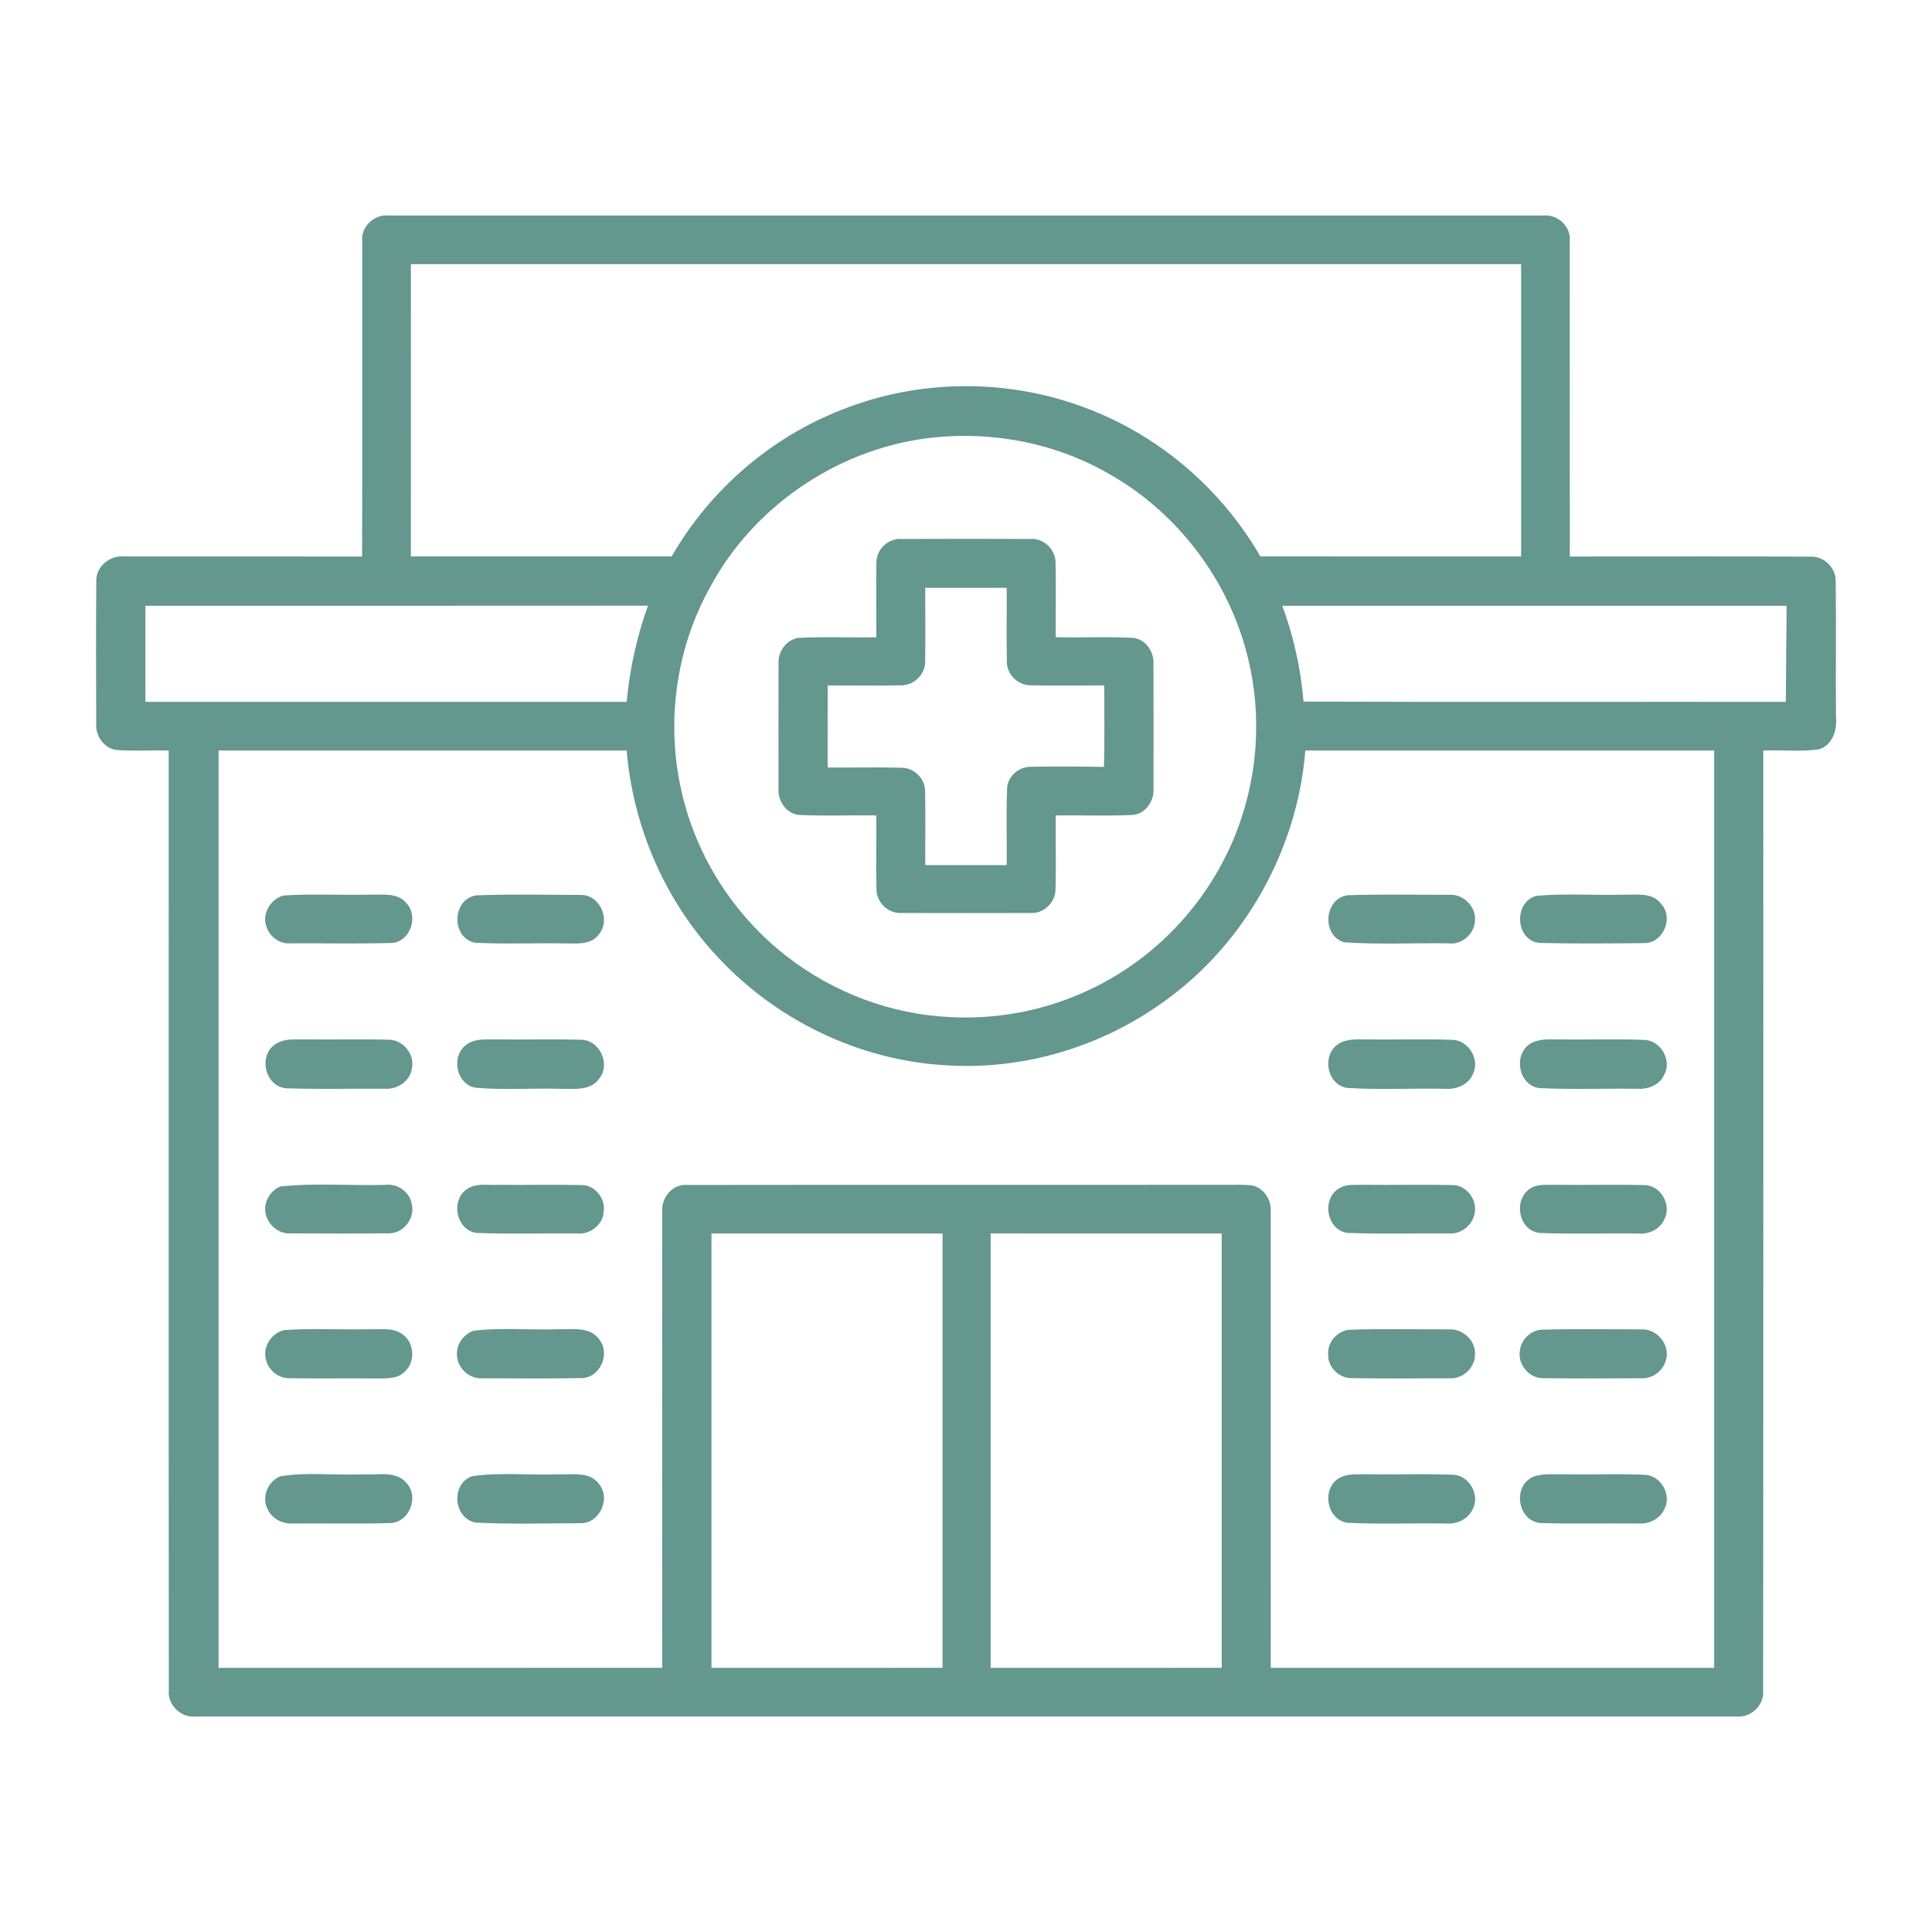 <?xml version="1.0" encoding="UTF-8"?> <svg xmlns="http://www.w3.org/2000/svg" width="512pt" height="512pt" viewBox="0 0 512 512" version="1.1"><g id="#64978dff"><path fill="#64978d" opacity="1.00" d=" M 96.00 64.00 C 95.53 60.13 99.17 56.72 102.97 57.11 C 204.99 57.11 307.02 57.11 409.04 57.11 C 412.81 56.74 416.45 60.10 415.99 63.96 C 416.02 91.79 415.98 119.64 416.01 147.48 C 437.32 147.50 458.64 147.40 479.95 147.52 C 483.46 147.44 486.54 150.51 486.48 154.02 C 486.63 166.01 486.46 178.00 486.55 189.99 C 486.92 193.46 485.60 197.58 481.91 198.61 C 477.07 199.24 472.15 198.72 467.29 198.89 C 467.27 281.93 467.33 364.98 467.25 448.02 C 467.58 451.93 463.96 455.31 460.11 454.89 C 324.05 454.89 187.98 454.89 51.92 454.89 C 48.03 455.33 44.37 451.90 44.74 447.96 C 44.67 364.94 44.73 281.91 44.71 198.89 C 40.12 198.80 35.52 199.08 30.94 198.77 C 27.71 198.39 25.33 195.17 25.50 191.99 C 25.46 179.33 25.42 166.67 25.52 154.01 C 25.41 150.06 29.21 147.07 33.02 147.47 C 54.00 147.48 74.98 147.44 95.96 147.49 C 96.05 119.66 95.97 91.83 96.00 64.00 M 108.89 70.00 C 108.88 95.82 108.89 121.64 108.88 147.46 C 131.92 147.47 154.96 147.48 178.00 147.46 C 188.14 129.81 204.39 115.78 223.39 108.47 C 244.35 100.20 268.41 100.31 289.30 108.72 C 308.02 116.11 323.96 130.05 334.01 147.46 C 357.05 147.47 380.08 147.47 403.11 147.47 C 403.11 121.64 403.12 95.82 403.11 70.00 C 305.04 70.00 206.96 70.00 108.89 70.00 M 245.16 116.21 C 221.47 119.42 199.70 134.32 188.32 155.37 C 179.09 171.77 176.40 191.62 180.66 209.92 C 184.54 227.04 194.57 242.64 208.43 253.39 C 220.83 263.06 236.26 268.88 251.99 269.54 C 269.12 270.47 286.50 265.42 300.45 255.42 C 314.83 245.26 325.52 229.99 330.14 213.00 C 334.42 197.57 333.74 180.80 328.09 165.81 C 321.79 148.85 309.40 134.22 293.58 125.40 C 279.03 117.08 261.73 114.00 245.16 116.21 M 38.53 160.53 C 38.54 169.02 38.53 177.51 38.53 186.00 C 81.04 186.00 123.56 186.00 166.07 186.00 C 166.89 177.31 168.75 168.72 171.72 160.51 C 127.32 160.56 82.92 160.52 38.53 160.53 M 339.82 160.54 C 342.85 168.70 344.72 177.26 345.45 185.93 C 388.05 186.09 430.66 185.95 473.26 186.00 C 473.33 177.51 473.39 169.02 473.47 160.53 C 428.92 160.54 384.37 160.52 339.82 160.54 M 57.92 198.89 C 57.92 279.93 57.92 360.96 57.92 442.00 C 97.11 441.99 136.31 442.02 175.50 441.98 C 175.49 401.66 175.47 361.33 175.50 321.00 C 175.23 317.42 178.22 313.75 181.95 314.03 C 229.64 313.96 277.32 314.03 325.01 313.99 C 327.35 314.01 329.70 313.86 332.03 314.19 C 334.95 314.94 336.91 317.94 336.75 320.91 C 336.78 361.27 336.75 401.64 336.77 442.00 C 375.93 442.00 415.10 442.00 454.27 442.00 C 454.27 360.96 454.27 279.92 454.27 198.89 C 418.15 198.89 382.04 198.88 345.92 198.89 C 343.81 225.57 329.42 251.00 307.34 266.21 C 290.81 277.83 270.28 283.74 250.09 282.27 C 227.70 280.88 206.10 270.49 190.74 254.20 C 176.48 239.30 167.79 219.40 166.07 198.89 C 130.02 198.88 93.97 198.89 57.92 198.89 M 188.55 326.89 C 188.55 365.26 188.55 403.63 188.55 442.00 C 208.96 442.00 229.38 442.01 249.79 441.99 C 249.78 403.63 249.79 365.26 249.79 326.89 C 229.37 326.89 208.96 326.89 188.55 326.89 M 262.53 326.88 C 262.53 365.26 262.53 403.63 262.53 442.00 C 282.95 442.00 303.36 442.01 323.77 441.99 C 323.76 403.62 323.77 365.26 323.77 326.89 C 303.36 326.88 282.94 326.89 262.53 326.88 Z"></path><path fill="#64978d" opacity="1.00" d=" M 232.26 149.07 C 232.25 145.54 235.50 142.53 239.02 142.83 C 250.35 142.79 261.68 142.78 273.01 142.83 C 276.52 142.54 279.73 145.57 279.73 149.07 C 279.87 155.67 279.74 162.27 279.77 168.87 C 286.56 169.03 293.36 168.69 300.14 169.03 C 303.50 169.27 305.89 172.70 305.68 175.94 C 305.71 186.98 305.70 198.02 305.69 209.06 C 305.89 212.32 303.48 215.80 300.07 215.98 C 293.31 216.28 286.54 216.01 279.78 216.10 C 279.71 222.73 279.90 229.36 279.71 235.99 C 279.55 239.32 276.43 242.20 273.07 241.95 C 261.67 241.98 250.27 241.98 238.87 241.95 C 235.52 242.18 232.44 239.29 232.28 235.98 C 232.10 229.36 232.29 222.73 232.22 216.10 C 225.45 216.01 218.67 216.28 211.90 215.98 C 208.48 215.77 206.08 212.29 206.31 209.02 C 206.30 197.99 206.29 186.96 206.32 175.93 C 206.10 172.67 208.53 169.24 211.91 169.03 C 218.68 168.69 225.46 169.03 232.24 168.87 C 232.26 162.27 232.13 155.66 232.26 149.07 M 245.21 155.79 C 245.16 162.17 245.30 168.56 245.17 174.94 C 245.43 178.38 242.48 181.53 239.07 181.61 C 232.50 181.77 225.92 181.62 219.35 181.65 C 219.32 188.90 219.34 196.16 219.34 203.41 C 225.88 203.45 232.42 203.30 238.95 203.45 C 242.36 203.47 245.35 206.55 245.16 209.98 C 245.31 216.41 245.16 222.84 245.21 229.27 C 252.40 229.27 259.60 229.27 266.79 229.27 C 266.87 222.51 266.62 215.74 266.89 208.98 C 266.98 205.86 269.88 203.25 272.95 203.21 C 279.48 203.09 286.03 203.13 292.56 203.24 C 292.77 196.04 292.64 188.84 292.63 181.64 C 286.06 181.63 279.48 181.76 272.91 181.61 C 269.51 181.52 266.58 178.39 266.83 174.97 C 266.70 168.57 266.83 162.18 266.79 155.79 C 259.60 155.79 252.40 155.79 245.21 155.79 Z"></path><path fill="#64978d" opacity="1.00" d=" M 75.23 237.31 C 82.81 236.82 90.43 237.27 98.02 237.10 C 101.32 237.18 105.38 236.45 107.74 239.39 C 110.90 242.80 108.84 249.27 104.15 249.88 C 95.08 250.16 85.99 249.94 76.91 249.99 C 74.08 250.23 71.44 248.20 70.60 245.55 C 69.35 242.14 71.77 238.11 75.23 237.31 Z"></path><path fill="#64978d" opacity="1.00" d=" M 126.20 237.28 C 135.47 236.93 144.77 237.14 154.05 237.17 C 159.09 237.20 161.92 243.87 158.68 247.63 C 156.71 250.43 153.04 250.02 150.05 250.02 C 141.98 249.85 133.89 250.25 125.83 249.83 C 119.47 248.45 119.77 238.30 126.20 237.28 Z"></path><path fill="#64978d" opacity="1.00" d=" M 357.24 237.24 C 366.18 236.94 375.14 237.17 384.08 237.13 C 387.79 236.86 391.24 240.30 390.88 244.02 C 390.74 247.45 387.48 250.39 384.02 250.00 C 374.75 249.83 365.43 250.38 356.20 249.71 C 350.13 247.92 350.90 237.96 357.24 237.24 Z"></path><path fill="#64978d" opacity="1.00" d=" M 407.30 237.39 C 414.83 236.72 422.45 237.32 430.02 237.10 C 433.52 237.20 437.91 236.33 440.30 239.63 C 443.54 243.21 440.82 249.71 436.04 249.93 C 426.67 250.02 417.28 250.11 407.91 249.89 C 401.48 249.14 401.04 238.87 407.30 237.39 Z"></path><path fill="#64978d" opacity="1.00" d=" M 73.40 276.47 C 75.72 275.13 78.51 275.52 81.08 275.45 C 88.35 275.55 95.62 275.34 102.89 275.53 C 106.69 275.47 109.91 279.23 109.18 282.98 C 108.82 286.43 105.37 288.77 102.03 288.52 C 93.35 288.46 84.65 288.70 75.97 288.41 C 70.05 288.03 68.22 279.26 73.40 276.47 Z"></path><path fill="#64978d" opacity="1.00" d=" M 124.37 276.37 C 126.72 275.12 129.49 275.53 132.05 275.45 C 139.33 275.57 146.61 275.32 153.88 275.55 C 158.88 275.50 161.92 281.97 158.82 285.81 C 156.66 289.02 152.42 288.55 149.06 288.55 C 141.38 288.32 133.65 288.91 126.00 288.26 C 120.47 287.21 119.37 278.90 124.37 276.37 Z"></path><path fill="#64978d" opacity="1.00" d=" M 355.28 276.32 C 357.68 275.12 360.44 275.53 363.03 275.45 C 370.33 275.58 377.65 275.29 384.95 275.57 C 389.19 275.74 392.22 280.70 390.38 284.55 C 389.20 287.45 385.97 288.79 382.99 288.54 C 374.35 288.38 365.68 288.83 357.06 288.32 C 351.31 287.49 350.13 278.80 355.28 276.32 Z"></path><path fill="#64978d" opacity="1.00" d=" M 406.18 276.26 C 408.62 275.12 411.40 275.54 414.01 275.45 C 421.33 275.59 428.67 275.26 435.98 275.60 C 440.28 275.90 443.13 281.16 440.99 284.90 C 439.79 287.56 436.75 288.70 434.00 288.54 C 425.36 288.42 416.71 288.76 408.09 288.37 C 402.13 287.76 400.81 278.69 406.18 276.26 Z"></path><path fill="#64978d" opacity="1.00" d=" M 74.27 314.43 C 83.43 313.44 92.80 314.26 102.04 314.00 C 105.25 313.57 108.54 315.79 109.11 319.02 C 110.08 322.77 106.98 326.89 103.08 326.84 C 94.37 326.94 85.65 326.89 76.94 326.86 C 73.92 327.04 71.15 324.73 70.45 321.85 C 69.67 318.87 71.48 315.60 74.27 314.43 Z"></path><path fill="#64978d" opacity="1.00" d=" M 124.50 314.70 C 126.81 313.55 129.53 314.13 132.02 313.99 C 139.39 314.07 146.76 313.89 154.13 314.05 C 157.65 314.03 160.51 317.61 159.99 321.04 C 159.86 324.50 156.43 327.19 153.06 326.88 C 144.10 326.79 135.12 327.10 126.18 326.73 C 120.48 325.77 119.27 317.17 124.50 314.70 Z"></path><path fill="#64978d" opacity="1.00" d=" M 355.38 314.66 C 357.12 313.76 359.15 314.07 361.05 313.98 C 369.08 314.08 377.12 313.88 385.15 314.06 C 388.58 314.16 391.27 317.69 390.87 321.02 C 390.60 324.39 387.37 327.15 384.00 326.88 C 375.01 326.80 366.01 327.09 357.04 326.73 C 351.28 325.87 350.12 317.07 355.38 314.66 Z"></path><path fill="#64978d" opacity="1.00" d=" M 406.42 314.51 C 408.18 313.79 410.16 314.06 412.03 313.98 C 420.05 314.09 428.07 313.87 436.09 314.07 C 440.20 314.32 443.02 319.39 441.11 323.03 C 439.95 325.75 436.94 327.21 434.06 326.90 C 425.33 326.78 416.58 327.10 407.86 326.74 C 401.93 325.87 400.93 316.78 406.42 314.51 Z"></path><path fill="#64978d" opacity="1.00" d=" M 75.37 352.48 C 82.86 351.96 90.41 352.44 97.92 352.26 C 100.81 352.38 104.05 351.73 106.57 353.53 C 109.77 355.65 110.18 360.77 107.38 363.38 C 105.53 365.46 102.54 365.27 100.01 365.31 C 92.34 365.22 84.67 365.37 77.01 365.25 C 73.81 365.44 70.88 362.99 70.38 359.87 C 69.74 356.60 72.14 353.16 75.37 352.48 Z"></path><path fill="#64978d" opacity="1.00" d=" M 125.50 352.66 C 132.94 351.75 140.53 352.54 148.02 352.26 C 151.70 352.33 156.45 351.47 158.86 355.05 C 161.85 358.83 158.95 365.26 154.02 365.21 C 145.34 365.38 136.65 365.28 127.98 365.26 C 124.43 365.56 121.10 362.54 121.10 358.99 C 120.93 356.20 122.92 353.56 125.50 352.66 Z"></path><path fill="#64978d" opacity="1.00" d=" M 357.29 352.42 C 366.20 352.08 375.14 352.32 384.06 352.30 C 387.69 352.09 391.14 355.35 390.89 359.03 C 390.86 362.59 387.52 365.57 383.98 365.26 C 375.33 365.28 366.67 365.38 358.03 365.21 C 354.79 365.20 351.86 362.25 351.99 359.00 C 351.68 355.85 354.23 352.91 357.29 352.42 Z"></path><path fill="#64978d" opacity="1.00" d=" M 408.32 352.39 C 417.23 352.12 426.15 352.30 435.06 352.30 C 439.23 352.12 442.82 356.63 441.43 360.63 C 440.64 363.41 437.90 365.39 435.00 365.25 C 426.35 365.30 417.69 365.35 409.04 365.23 C 405.29 365.35 402.15 361.61 402.79 357.94 C 403.07 355.09 405.50 352.71 408.32 352.39 Z"></path><path fill="#64978d" opacity="1.00" d=" M 74.21 391.26 C 81.39 390.04 88.80 391.04 96.07 390.71 C 99.97 390.99 104.99 389.60 107.82 393.12 C 111.02 396.70 108.57 403.16 103.74 403.61 C 95.16 403.90 86.56 403.65 77.98 403.74 C 75.14 403.99 72.14 402.63 70.93 399.97 C 69.25 396.83 70.96 392.58 74.21 391.26 Z"></path><path fill="#64978d" opacity="1.00" d=" M 125.16 391.20 C 132.69 390.10 140.41 391.02 148.01 390.70 C 151.64 390.86 156.34 389.86 158.77 393.32 C 161.90 397.12 158.97 403.59 154.02 403.66 C 144.72 403.69 135.38 403.97 126.09 403.51 C 120.11 402.42 119.39 393.15 125.16 391.20 Z"></path><path fill="#64978d" opacity="1.00" d=" M 355.37 391.45 C 357.75 390.41 360.43 390.77 362.95 390.69 C 370.30 390.82 377.65 390.53 384.99 390.82 C 389.41 390.90 392.37 396.33 390.19 400.13 C 388.88 402.77 385.85 404.01 383.02 403.74 C 374.39 403.61 365.75 403.97 357.14 403.56 C 351.31 402.74 350.08 393.92 355.37 391.45 Z"></path><path fill="#64978d" opacity="1.00" d=" M 406.34 391.36 C 409.09 390.36 412.10 390.79 414.98 390.70 C 421.96 390.83 428.96 390.51 435.93 390.84 C 440.17 391.01 443.08 396.21 441.07 399.93 C 439.88 402.63 436.85 403.98 434.02 403.74 C 425.45 403.65 416.86 403.89 408.29 403.62 C 402.13 403.14 400.72 393.76 406.34 391.36 Z"></path></g></svg> 